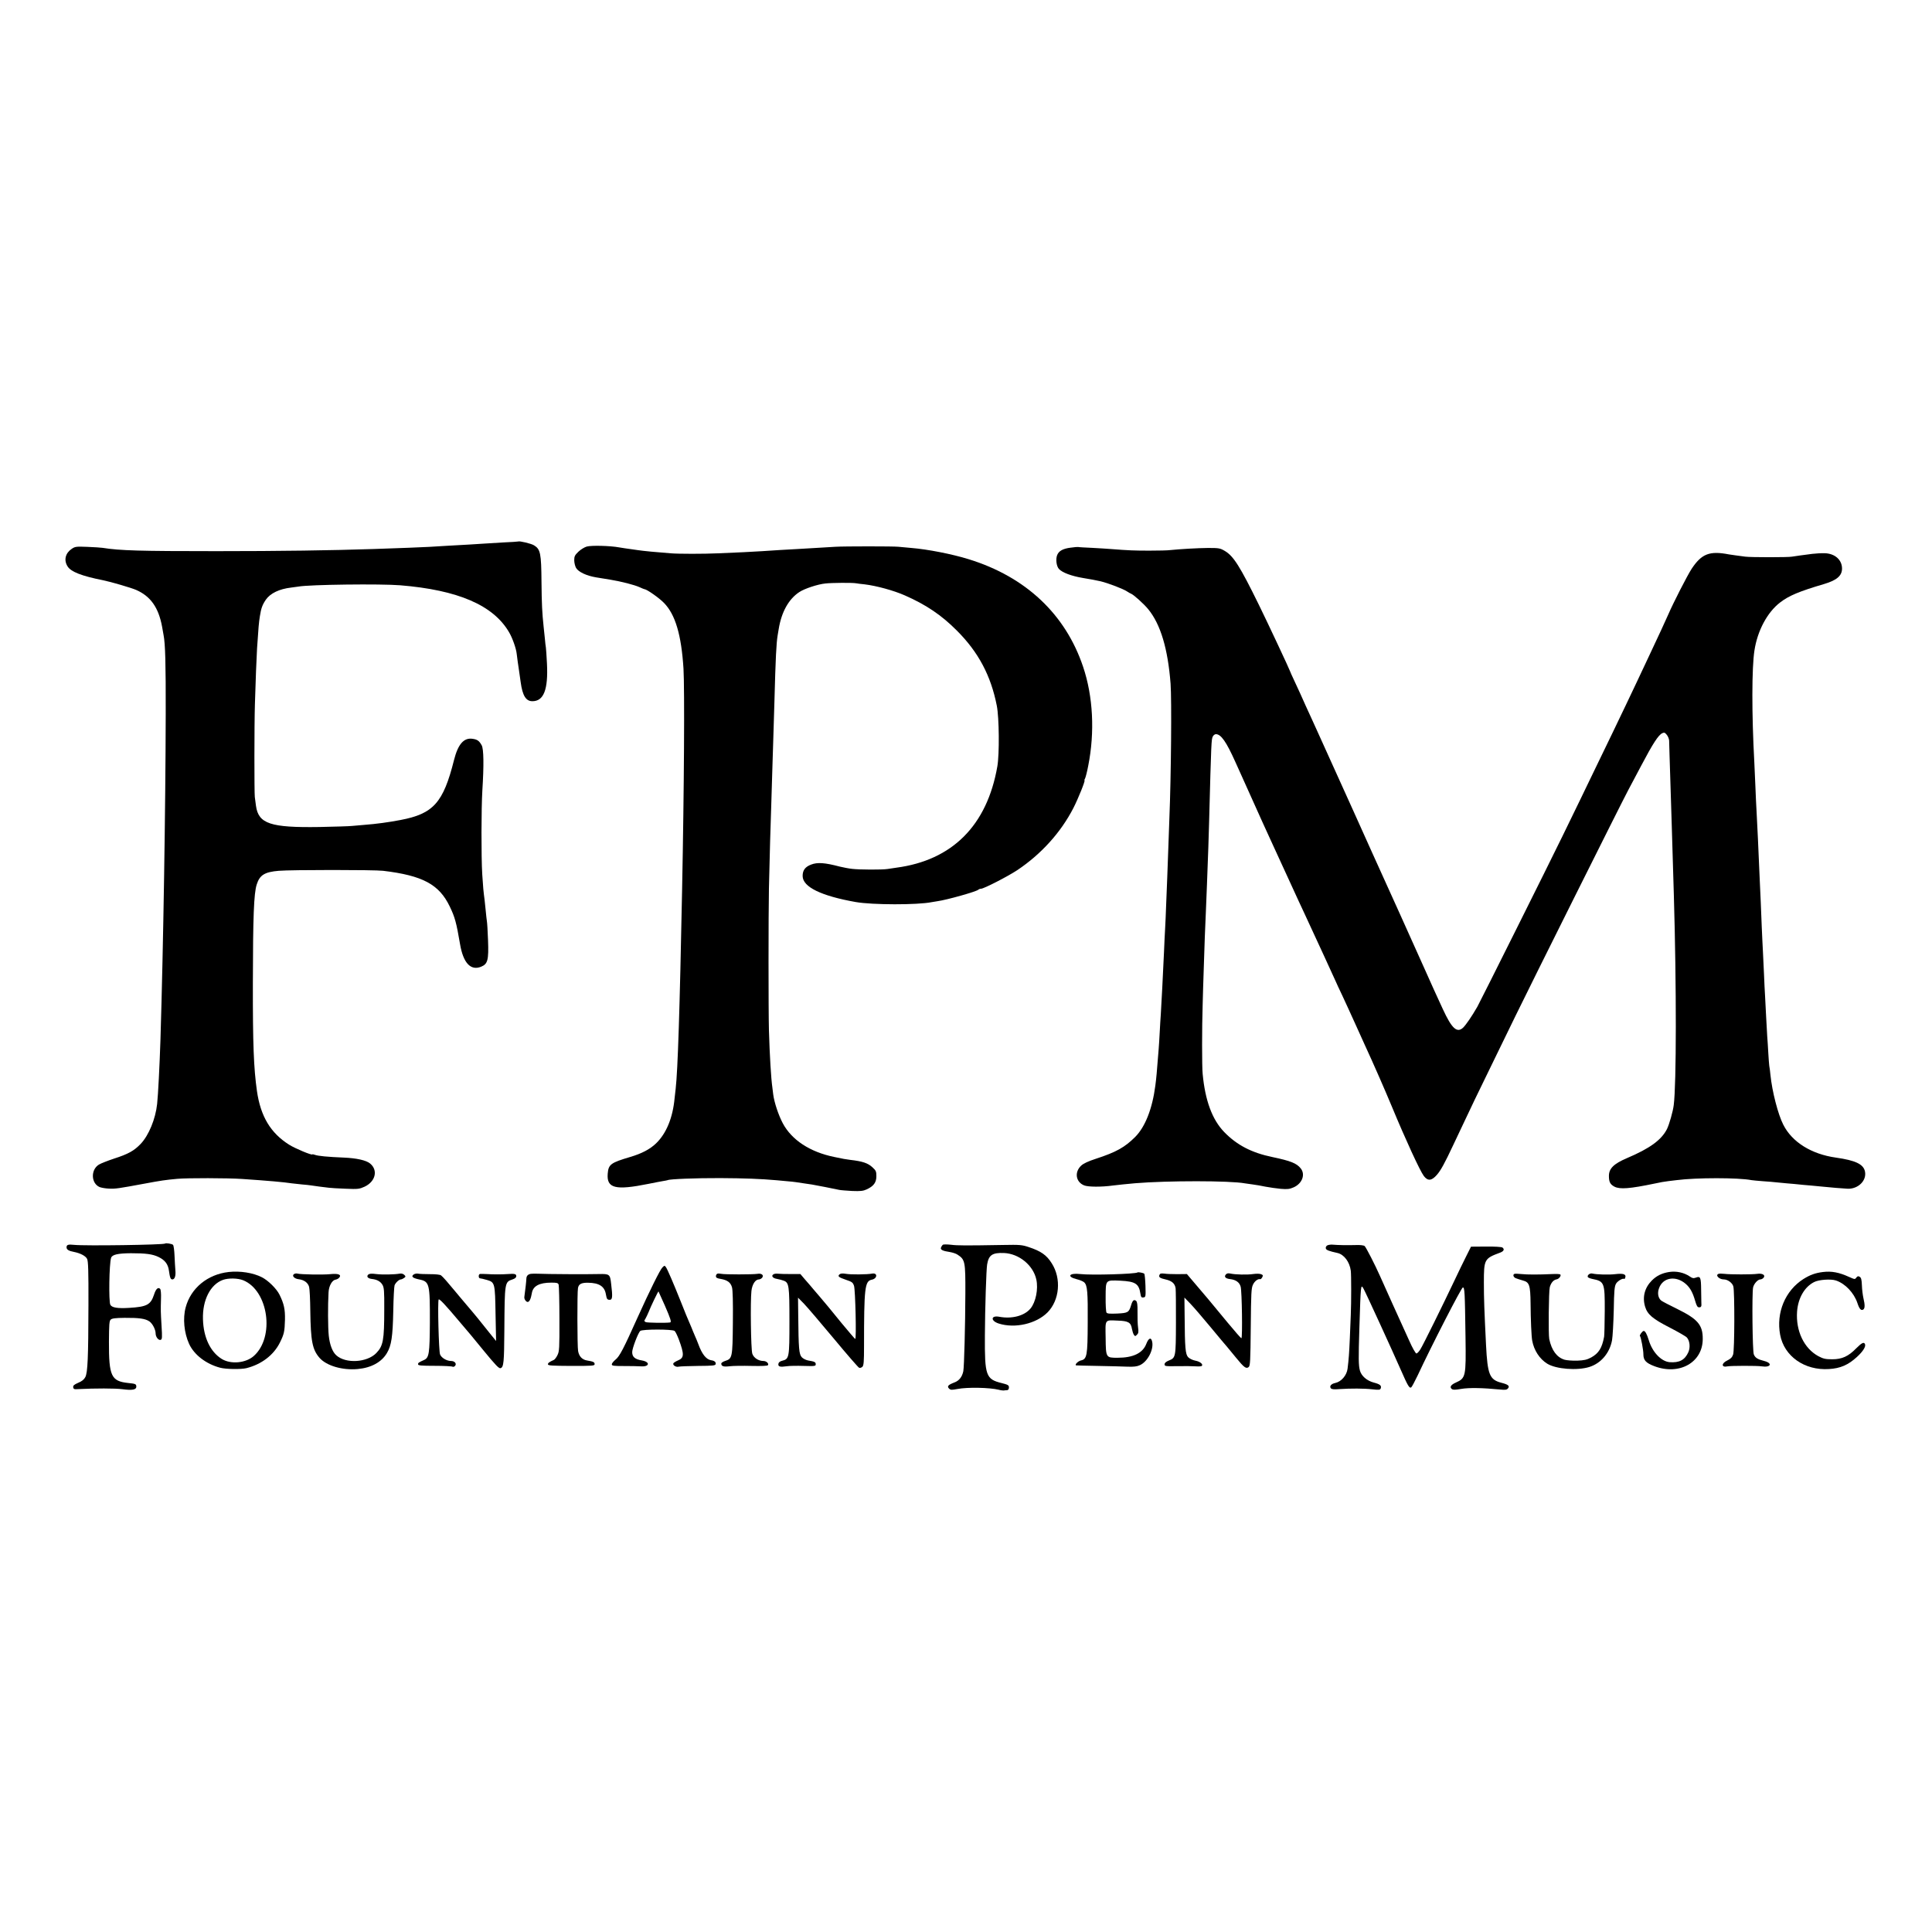 <?xml version="1.0" standalone="no"?>
<!DOCTYPE svg PUBLIC "-//W3C//DTD SVG 20010904//EN"
 "http://www.w3.org/TR/2001/REC-SVG-20010904/DTD/svg10.dtd">
<svg version="1.0" xmlns="http://www.w3.org/2000/svg"
 width="1800pt" height="1800pt" viewBox="0 0 1800 1800"
 preserveAspectRatio="xMidYMid meet">
<g transform="translate(0,1800) scale(0.1,-0.1)"
fill="#000000" stroke="none">
<path d="M4828 12955 c-2 -1 -66 -6 -143 -9 -77 -4 -158 -9 -180 -11 -40 -3
-188 -12 -340 -20 -44 -3 -118 -7 -165 -10 -80 -4 -270 -12 -518 -20 -394 -13
-869 -20 -1467 -20 -713 0 -897 5 -1060 31 -16 2 -80 7 -141 9 -103 4 -114 3
-145 -18 -60 -40 -76 -105 -40 -163 31 -51 130 -90 331 -130 70 -14 262 -70
308 -90 135 -59 209 -164 242 -342 5 -31 12 -67 14 -79 16 -79 21 -272 20
-733 -2 -898 -22 -2150 -49 -3035 -8 -244 -22 -517 -31 -600 -15 -140 -78
-293 -153 -372 -61 -64 -116 -95 -247 -137 -60 -20 -124 -45 -142 -56 -79 -48
-74 -176 7 -210 16 -6 55 -13 87 -14 59 -3 86 1 334 47 150 28 191 34 300 44
93 9 471 8 605 -1 248 -17 386 -29 465 -41 14 -2 55 -6 92 -10 37 -3 75 -7 85
-9 10 -2 45 -7 78 -11 33 -4 74 -9 90 -11 17 -2 86 -7 155 -9 117 -5 128 -3
177 19 102 48 127 154 51 216 -36 30 -126 50 -244 55 -148 6 -244 15 -271 26
-13 5 -23 6 -23 4 0 -12 -163 56 -216 90 -173 109 -266 264 -300 500 -30 212
-39 437 -38 1005 1 618 9 837 36 920 28 88 74 116 205 127 118 10 891 10 973
0 367 -44 521 -126 620 -332 48 -99 62 -150 96 -350 30 -178 100 -252 198
-211 60 25 70 61 63 246 -3 85 -8 166 -11 180 -2 14 -7 54 -10 90 -4 36 -9 83
-11 105 -11 84 -14 114 -22 240 -10 169 -9 614 1 780 15 234 13 386 -6 421
-23 42 -41 55 -87 61 -80 11 -134 -51 -171 -198 -100 -398 -192 -501 -500
-559 -110 -21 -227 -37 -335 -45 -38 -3 -90 -8 -115 -10 -25 -3 -162 -7 -305
-10 -454 -7 -567 30 -590 197 -3 24 -8 61 -11 83 -5 41 -5 677 1 865 5 191 16
454 20 520 13 197 17 241 26 297 12 77 23 107 56 156 42 60 125 100 237 113
22 3 52 7 66 9 102 19 768 27 950 12 536 -44 865 -185 1012 -436 32 -53 67
-153 72 -202 4 -33 14 -110 22 -159 2 -14 9 -61 15 -105 17 -126 49 -178 109
-178 106 0 148 108 136 350 -4 72 -8 140 -10 150 -2 10 -7 50 -10 88 -4 39 -9
86 -11 105 -14 131 -18 212 -20 420 -2 265 -10 303 -69 339 -26 17 -139 43
-148 36z"/>
<path d="M5467 12908 c-21 -6 -56 -27 -78 -48 -33 -32 -39 -43 -39 -79 0 -24
8 -56 17 -72 22 -38 97 -73 186 -88 37 -6 97 -16 135 -22 102 -17 222 -48 269
-69 24 -11 46 -20 49 -20 20 0 137 -82 180 -127 106 -108 162 -297 182 -613
11 -193 6 -1108 -13 -2060 -22 -1123 -40 -1681 -60 -1855 -3 -22 -7 -61 -10
-88 -17 -182 -77 -327 -172 -419 -57 -55 -133 -95 -241 -127 -182 -54 -203
-69 -210 -156 -11 -136 71 -157 378 -95 52 11 113 22 135 26 22 3 43 8 46 9
16 10 264 20 489 19 222 -1 380 -7 525 -20 22 -2 66 -6 97 -9 32 -2 70 -7 85
-9 16 -2 48 -7 73 -11 25 -4 59 -9 75 -11 31 -5 211 -40 255 -50 14 -3 68 -7
120 -10 77 -3 103 0 135 15 65 30 90 64 90 123 0 44 -4 53 -37 83 -42 39 -93
56 -208 69 -46 6 -57 8 -148 27 -225 46 -396 158 -479 314 -41 78 -79 193 -89
268 -2 15 -6 44 -8 65 -12 82 -25 295 -32 532 -5 191 -5 1074 0 1325 7 294 15
608 21 755 2 69 7 217 10 330 4 113 8 257 10 320 2 63 7 212 10 330 11 417 18
547 30 620 3 14 7 41 10 60 26 159 93 279 192 344 48 32 172 73 243 80 60 7
253 8 285 2 11 -2 47 -7 80 -10 109 -13 271 -57 375 -103 198 -87 342 -184
485 -328 201 -201 317 -420 372 -700 22 -112 25 -450 5 -565 -96 -551 -420
-875 -942 -944 -25 -4 -61 -9 -81 -12 -51 -8 -262 -7 -329 1 -30 3 -82 13
-115 21 -140 37 -210 42 -268 19 -56 -21 -80 -54 -79 -108 2 -101 173 -184
495 -241 154 -27 574 -28 707 -1 14 3 39 7 55 9 87 12 361 89 380 107 5 5 16
9 25 9 26 0 248 114 339 174 222 149 404 350 521 577 46 90 114 259 104 259
-3 0 0 9 6 19 5 11 19 64 29 118 62 313 45 645 -48 921 -164 489 -534 838
-1066 1002 -154 48 -385 93 -535 105 -41 4 -95 9 -120 11 -48 5 -500 5 -585 0
-27 -2 -111 -7 -185 -11 -74 -4 -151 -9 -170 -10 -19 -1 -91 -5 -160 -9 -69
-4 -145 -9 -170 -11 -56 -4 -270 -15 -410 -20 -133 -6 -368 -6 -440 0 -121 9
-259 22 -310 30 -14 2 -45 7 -70 10 -25 3 -70 10 -100 15 -86 16 -261 20 -303
8z"/>
<path d="M9978 12898 c-74 -9 -112 -30 -128 -68 -16 -38 -8 -105 16 -131 31
-34 117 -66 224 -84 58 -9 132 -23 165 -31 73 -18 211 -71 245 -94 14 -9 30
-19 37 -21 23 -8 119 -94 160 -144 116 -141 184 -370 209 -695 11 -150 5 -858
-11 -1250 -2 -58 -7 -184 -10 -280 -3 -96 -8 -220 -10 -275 -2 -55 -6 -167
-10 -250 -3 -82 -7 -186 -10 -230 -3 -44 -7 -138 -10 -210 -10 -218 -24 -495
-30 -585 -3 -36 -7 -110 -10 -165 -3 -55 -7 -127 -10 -160 -17 -220 -22 -272
-31 -340 -28 -215 -94 -383 -187 -477 -97 -97 -177 -142 -367 -204 -71 -23
-116 -44 -137 -64 -65 -61 -50 -153 28 -184 37 -15 161 -16 269 -1 37 5 138
15 205 21 303 25 885 25 1024 -1 9 -1 41 -6 71 -10 30 -4 85 -13 121 -21 37
-7 100 -16 141 -20 63 -5 82 -3 121 14 79 35 111 119 66 176 -38 48 -93 70
-264 106 -194 40 -332 112 -450 234 -111 115 -177 293 -200 541 -7 66 -7 433
0 645 2 74 6 223 10 330 3 107 8 242 10 300 3 58 7 165 10 238 3 73 7 186 10
250 11 295 17 448 20 582 20 757 21 773 35 799 6 12 19 21 28 21 48 0 97 -70
183 -262 33 -73 64 -142 69 -153 10 -23 114 -254 135 -300 7 -16 28 -61 45
-100 18 -38 54 -117 80 -175 26 -58 61 -134 78 -170 16 -36 55 -119 85 -185
83 -181 121 -264 150 -325 89 -192 297 -642 297 -645 0 -1 24 -54 54 -116 29
-63 84 -181 121 -264 37 -82 80 -177 95 -210 53 -116 69 -151 130 -290 34 -77
88 -203 120 -280 123 -297 260 -595 296 -642 37 -48 72 -45 121 11 37 43 70
102 154 281 23 50 67 142 97 205 30 63 76 160 102 215 26 55 105 217 175 360
70 143 163 334 207 425 133 274 983 1977 1046 2095 32 61 87 164 122 230 110
209 161 287 197 304 19 9 25 6 43 -16 11 -14 20 -37 21 -52 0 -14 2 -78 4
-141 3 -107 13 -428 20 -635 3 -89 14 -444 20 -665 25 -853 24 -1760 -1 -1955
-7 -60 -42 -181 -63 -224 -52 -102 -159 -180 -373 -271 -124 -53 -168 -97
-168 -166 0 -56 12 -79 52 -100 51 -26 143 -19 378 30 57 12 77 16 125 22 27
3 61 8 75 9 184 24 576 24 699 0 9 -2 56 -6 106 -10 49 -3 103 -8 120 -10 16
-2 64 -6 105 -10 41 -3 91 -8 110 -10 19 -2 69 -7 110 -10 41 -4 89 -8 105
-10 52 -6 209 -19 240 -20 97 -3 177 75 161 159 -13 69 -87 105 -271 131 -228
32 -408 144 -490 306 -49 95 -104 308 -120 464 -3 33 -8 71 -11 85 -2 14 -6
68 -9 120 -3 52 -7 122 -10 155 -2 33 -7 114 -10 180 -3 66 -8 153 -10 194 -3
41 -7 133 -10 205 -3 72 -8 167 -10 211 -3 44 -7 148 -11 230 -3 83 -7 184 -9
225 -2 41 -7 140 -10 220 -10 235 -24 552 -30 645 -2 33 -7 130 -10 215 -4 85
-8 187 -10 225 -25 457 -24 885 1 1045 28 184 120 356 239 447 81 63 179 104
410 172 118 35 167 77 167 144 0 81 -66 140 -161 143 -31 1 -83 -2 -116 -6
-33 -5 -84 -11 -114 -15 -30 -4 -63 -9 -75 -11 -32 -7 -385 -7 -436 0 -25 4
-65 9 -90 12 -25 4 -53 8 -62 9 -180 35 -254 6 -347 -134 -40 -61 -172 -319
-218 -426 -12 -27 -42 -93 -66 -145 -24 -52 -74 -158 -110 -235 -36 -77 -90
-192 -120 -255 -30 -63 -73 -153 -95 -200 -22 -47 -79 -166 -127 -265 -48 -99
-115 -238 -150 -310 -34 -71 -105 -218 -157 -325 -52 -107 -126 -258 -163
-335 -124 -255 -765 -1539 -791 -1585 -53 -92 -105 -167 -132 -194 -57 -53
-105 -10 -189 172 -77 166 -97 212 -153 337 -77 174 -415 922 -503 1115 -14
30 -54 120 -90 200 -36 80 -76 170 -90 200 -82 180 -322 711 -337 745 -10 22
-32 72 -50 110 -18 39 -42 93 -55 120 -36 82 -65 145 -106 233 -22 46 -39 85
-39 87 0 7 -212 460 -291 620 -176 359 -237 455 -317 502 -44 26 -54 28 -157
28 -98 -1 -257 -10 -355 -20 -19 -3 -105 -5 -190 -5 -141 0 -194 2 -360 15
-30 3 -109 7 -175 11 -66 3 -124 6 -130 8 -5 1 -36 -1 -67 -6z"/>
<path d="M1538 6414 c-13 -12 -747 -23 -848 -12 -55 6 -70 1 -70 -23 0 -21 20
-34 70 -43 59 -12 107 -37 121 -64 11 -20 14 -106 13 -431 -1 -491 -7 -628
-29 -671 -12 -23 -32 -39 -66 -53 -39 -17 -49 -26 -47 -42 3 -17 9 -20 48 -17
153 8 346 8 411 -1 90 -12 129 -5 129 23 0 25 -6 28 -76 35 -158 17 -180 64
-179 385 1 157 3 193 16 205 12 12 42 16 130 17 134 1 194 -7 232 -34 29 -21
57 -76 57 -112 0 -32 27 -66 47 -59 14 5 15 21 8 132 -8 135 -8 136 -5 254 2
45 -2 83 -8 89 -19 19 -40 0 -57 -54 -31 -94 -66 -113 -230 -123 -109 -7 -163
2 -177 29 -16 30 -11 380 7 437 10 30 62 42 184 43 139 0 202 -8 258 -35 60
-29 89 -67 97 -128 9 -65 15 -81 32 -81 22 0 33 33 28 84 -2 26 -6 88 -8 138
-2 49 -8 94 -14 100 -10 10 -67 19 -74 12z"/>
<path d="M8784 6403 c-6 -5 -13 -16 -17 -26 -8 -20 15 -32 83 -42 24 -4 55
-14 69 -23 73 -47 76 -63 75 -362 -1 -298 -11 -682 -19 -725 -11 -53 -39 -89
-83 -105 -58 -22 -71 -36 -50 -57 15 -14 24 -14 78 -4 93 18 298 14 385 -7 17
-5 37 -7 45 -7 8 1 23 3 33 3 11 1 17 10 17 26 0 20 -8 25 -67 40 -148 36
-159 69 -157 441 1 248 13 621 21 665 15 88 49 110 157 106 140 -6 272 -114
301 -246 20 -89 -5 -212 -54 -271 -57 -69 -174 -99 -291 -77 -79 15 -83 -38
-5 -63 150 -48 349 -3 455 104 112 114 130 315 39 457 -48 77 -101 114 -217
152 -60 20 -84 22 -232 19 -354 -6 -427 -6 -490 2 -36 4 -70 4 -76 0z"/>
<path d="M12363 6395 c-9 -7 -14 -19 -10 -28 5 -14 28 -23 109 -41 60 -14 112
-82 123 -165 5 -37 5 -296 0 -411 -1 -36 -6 -135 -9 -220 -6 -139 -10 -193
-21 -282 -8 -62 -58 -121 -115 -133 -38 -8 -56 -30 -41 -49 8 -10 29 -12 79
-8 104 7 230 7 308 -2 62 -7 72 -6 78 9 9 26 -7 39 -65 54 -64 17 -115 61
-129 112 -13 49 -14 110 -5 394 13 411 13 413 38 370 17 -28 275 -591 349
-760 64 -146 79 -172 96 -161 6 4 32 53 59 109 130 279 409 822 422 822 17 0
19 -35 25 -469 5 -361 2 -376 -90 -417 -47 -21 -60 -42 -38 -60 11 -9 31 -9
89 1 72 12 197 10 361 -6 48 -5 63 -3 74 11 18 22 2 36 -62 52 -110 29 -129
75 -143 353 -16 326 -20 431 -20 580 0 218 4 225 153 280 33 13 41 31 20 47
-7 6 -76 10 -153 9 l-140 -1 -45 -90 c-25 -49 -74 -151 -109 -225 -106 -224
-293 -603 -318 -642 -13 -21 -29 -38 -37 -38 -7 0 -37 52 -66 118 -29 64 -98
216 -153 337 -54 121 -108 240 -119 265 -46 104 -131 270 -144 281 -9 7 -42
11 -87 9 -74 -2 -156 -1 -215 4 -18 1 -41 -3 -49 -9z"/>
<path d="M6171 6191 c-22 -22 -118 -216 -231 -466 -130 -290 -168 -363 -205
-392 -19 -16 -35 -35 -35 -44 0 -14 16 -16 113 -16 61 0 134 -1 160 -3 79 -5
86 41 8 55 -66 11 -91 33 -91 78 0 35 56 181 75 197 20 17 300 17 320 0 8 -6
25 -42 39 -78 52 -141 51 -173 -8 -197 -19 -8 -38 -20 -42 -26 -10 -17 24 -39
49 -32 12 3 94 6 182 7 140 1 160 3 163 18 3 18 -12 31 -43 35 -46 8 -85 56
-120 153 -7 19 -21 53 -31 75 -10 22 -18 42 -19 45 -1 3 -6 16 -12 30 -33 75
-66 156 -103 250 -63 158 -121 293 -135 313 -13 18 -14 18 -34 -2z m23 -354
c54 -124 64 -156 49 -158 -42 -6 -212 -3 -226 3 -16 8 -17 12 -4 31 7 12 21
41 30 63 19 50 89 195 92 192 1 -2 27 -61 59 -131z"/>
<path d="M2130 6149 c-196 -22 -352 -150 -400 -329 -28 -103 -15 -238 32 -341
47 -102 159 -188 290 -222 53 -14 193 -16 243 -4 141 35 255 122 313 239 39
79 44 102 47 212 2 97 -9 149 -51 234 -28 56 -105 132 -164 162 -82 42 -204
61 -310 49z m136 -77 c235 -96 296 -529 99 -705 -75 -67 -214 -80 -299 -28
-106 66 -170 199 -175 369 -6 179 69 326 187 368 51 18 139 16 188 -4z"/>
<path d="M15550 6149 c-67 -11 -116 -35 -160 -79 -67 -67 -90 -154 -63 -244
22 -72 69 -113 232 -196 77 -40 147 -80 157 -91 27 -30 34 -92 14 -137 -33
-73 -84 -100 -175 -93 -78 7 -161 94 -194 206 -18 58 -33 85 -47 85 -12 0 -42
-41 -35 -47 9 -8 33 -135 32 -171 0 -55 24 -81 104 -111 232 -87 449 36 449
254 1 131 -47 186 -238 280 -72 35 -139 70 -149 78 -28 23 -37 68 -21 113 35
103 157 123 250 42 41 -36 65 -80 88 -160 13 -45 21 -58 36 -58 20 0 24 8 21
45 0 11 -1 65 -2 120 -1 114 -7 128 -48 112 -23 -8 -33 -7 -57 10 -54 37 -126
53 -194 42z"/>
<path d="M16984 6149 c-72 -9 -121 -27 -183 -66 -169 -108 -254 -313 -216
-518 37 -201 228 -335 455 -320 106 6 179 38 260 112 55 50 85 96 76 119 -9
24 -29 15 -81 -37 -74 -76 -133 -103 -225 -103 -64 0 -83 5 -129 29 -134 73
-211 236 -198 416 9 124 69 229 158 274 43 23 157 31 204 15 87 -29 168 -115
200 -210 18 -55 34 -73 54 -61 17 11 17 44 2 107 -6 27 -13 80 -14 118 -2 54
-7 72 -20 80 -14 9 -21 7 -32 -7 -13 -18 -15 -17 -67 6 -94 43 -164 56 -244
46z"/>
<path d="M10598 6145 c-18 -15 -433 -27 -533 -15 -104 12 -130 -24 -34 -48 30
-7 62 -21 71 -30 29 -28 34 -92 32 -377 -1 -306 -7 -337 -63 -350 -28 -6 -63
-43 -44 -46 4 -1 96 -3 203 -5 107 -2 230 -5 273 -7 59 -2 89 1 117 14 71 32
129 142 115 216 -9 47 -33 40 -55 -17 -33 -87 -123 -130 -268 -130 -108 0
-109 0 -111 184 -3 180 -11 167 116 162 96 -3 120 -18 129 -77 4 -21 12 -46
18 -55 11 -15 14 -15 29 1 14 13 16 27 10 68 -4 29 -6 93 -5 144 1 68 -3 94
-13 103 -20 16 -33 5 -46 -38 -21 -70 -29 -75 -130 -80 -70 -3 -93 -1 -100 9
-5 8 -9 74 -8 147 1 160 -3 156 138 150 139 -7 172 -28 186 -121 5 -32 10 -38
28 -35 21 3 22 6 19 108 -2 58 -7 109 -11 113 -8 8 -57 17 -63 12z"/>
<path d="M2740 6130 c-24 -15 1 -43 41 -48 52 -6 88 -32 99 -72 5 -19 10 -119
11 -223 4 -283 19 -361 87 -439 65 -73 213 -116 354 -103 126 11 223 64 273
149 42 71 54 153 59 391 2 121 8 229 12 240 9 24 42 55 59 55 6 0 19 6 29 13
17 12 17 15 2 30 -10 9 -26 14 -41 11 -50 -9 -162 -11 -220 -4 -45 6 -64 4
-75 -6 -18 -18 -2 -36 36 -40 46 -5 79 -23 97 -54 15 -25 18 -57 17 -227 0
-291 -10 -342 -74 -409 -86 -89 -285 -101 -373 -21 -36 32 -61 99 -70 183 -8
75 -9 285 -2 403 3 61 33 114 66 119 12 2 27 10 34 19 23 27 -10 40 -83 32
-69 -7 -278 -3 -306 5 -9 3 -24 1 -32 -4z"/>
<path d="M3854 6126 c-26 -19 -10 -33 50 -46 98 -20 102 -36 101 -405 -2 -285
-7 -323 -53 -345 -53 -24 -57 -27 -57 -41 0 -11 29 -14 155 -14 85 0 160 -4
166 -8 7 -4 17 0 24 8 17 20 -4 45 -37 45 -41 0 -90 29 -103 61 -12 28 -24
494 -13 512 6 10 67 -55 191 -203 53 -63 101 -120 107 -126 5 -6 57 -69 115
-140 118 -144 149 -176 164 -171 29 10 33 55 35 355 3 447 3 448 76 472 24 8
35 18 35 31 0 20 -15 24 -80 19 -51 -4 -138 -4 -195 0 -27 1 -56 2 -62 1 -17
-1 -17 -41 0 -41 7 0 36 -7 64 -15 74 -22 75 -28 80 -320 l5 -249 -68 84 c-76
96 -147 183 -154 190 -3 3 -27 32 -55 65 -27 33 -54 65 -60 71 -5 6 -28 33
-50 60 -61 74 -108 128 -125 141 -9 8 -49 12 -105 12 -49 0 -100 2 -112 5 -11
2 -29 -1 -39 -8z"/>
<path d="M4945 6132 c-27 -5 -40 -19 -41 -45 0 -17 -10 -109 -19 -172 -2 -18
16 -45 31 -45 16 0 30 28 39 81 10 67 69 99 182 99 53 0 63 -3 68 -20 3 -11 7
-154 7 -318 1 -275 -1 -302 -18 -337 -10 -21 -26 -42 -34 -45 -42 -19 -55 -28
-55 -41 0 -12 39 -14 218 -15 200 0 217 1 217 17 0 18 -11 24 -72 34 -45 8
-73 38 -82 88 -8 43 -9 548 -1 587 7 37 32 50 94 49 103 -1 154 -34 166 -108
8 -44 12 -51 36 -51 25 0 28 27 13 148 -10 91 -15 94 -115 92 -95 -3 -487 -1
-564 3 -27 1 -59 1 -70 -1z"/>
<path d="M6683 6133 c-7 -3 -13 -13 -13 -23 0 -14 11 -20 43 -25 64 -11 94
-33 107 -79 7 -27 10 -139 8 -331 -3 -325 -5 -333 -73 -355 -19 -6 -35 -17
-35 -24 0 -25 20 -32 78 -25 31 4 123 5 204 3 94 -2 149 0 153 7 10 16 -15 39
-42 39 -46 0 -91 29 -104 68 -13 40 -19 489 -8 585 7 62 37 107 70 107 9 0 22
7 29 15 20 24 -4 44 -43 37 -42 -7 -305 -7 -337 0 -14 3 -31 4 -37 1z"/>
<path d="M7207 6128 c-25 -14 -8 -37 31 -43 21 -4 49 -11 64 -17 49 -18 53
-46 53 -378 0 -341 -2 -351 -68 -368 -21 -5 -33 -15 -35 -29 -4 -26 16 -31 78
-22 25 4 96 5 158 3 105 -3 112 -2 112 16 0 19 -10 25 -72 35 -20 4 -46 17
-58 30 -26 27 -30 83 -33 383 l-2 172 56 -57 c31 -32 155 -178 277 -324 122
-147 228 -269 236 -272 9 -4 22 1 31 9 12 13 15 47 15 192 0 541 7 606 71 619
54 10 58 67 4 57 -47 -9 -202 -10 -243 -2 -31 5 -49 4 -59 -4 -22 -18 -11 -28
57 -51 59 -20 66 -25 77 -58 12 -39 23 -494 11 -494 -3 0 -61 68 -129 150
-116 143 -141 173 -199 241 -14 16 -40 47 -59 69 -18 22 -54 64 -79 92 l-45
53 -91 0 c-50 0 -103 1 -117 3 -15 2 -34 0 -42 -5z"/>
<path d="M10813 6134 c-7 -3 -13 -14 -13 -23 0 -13 14 -21 55 -30 63 -14 91
-38 98 -84 2 -18 4 -162 3 -322 -1 -323 -2 -325 -67 -351 -26 -11 -39 -22 -39
-35 0 -18 8 -19 123 -17 67 1 143 0 170 -2 26 -2 50 0 54 4 15 15 -16 41 -60
49 -26 5 -54 19 -67 32 -26 27 -31 88 -33 377 l-2 179 56 -58 c31 -32 115
-130 188 -218 73 -88 142 -171 155 -185 12 -14 50 -60 84 -102 72 -88 92 -103
115 -85 15 11 17 54 20 372 3 321 5 364 21 397 16 33 47 56 68 50 4 -1 12 7
18 18 9 17 7 22 -12 29 -13 5 -45 5 -73 1 -53 -8 -166 -6 -214 5 -19 4 -32 1
-41 -10 -17 -21 -2 -37 40 -42 54 -6 88 -30 99 -71 12 -43 18 -476 7 -480 -4
-1 -61 64 -128 145 -119 146 -247 298 -335 400 l-45 53 -92 -1 c-50 0 -102 2
-116 5 -14 2 -31 2 -37 0z"/>
<path d="M14111 6132 c-19 -6 -12 -32 12 -41 12 -5 41 -14 65 -21 61 -16 70
-42 72 -215 1 -153 8 -306 15 -344 16 -91 69 -172 140 -216 82 -51 279 -66
392 -31 109 34 190 130 212 249 6 34 13 160 16 280 3 184 7 222 21 247 16 27
66 55 77 44 2 -3 7 5 10 16 8 29 -21 38 -95 29 -59 -7 -171 -4 -214 6 -23 5
-50 -18 -40 -34 4 -5 21 -12 39 -16 115 -23 119 -33 118 -299 -1 -116 -3 -224
-6 -241 -20 -105 -50 -153 -120 -192 -41 -22 -65 -27 -131 -30 -45 -1 -98 3
-118 9 -72 22 -120 88 -142 192 -9 43 -5 447 5 484 12 42 35 68 65 73 21 4 44
34 33 45 -3 4 -37 6 -74 4 -123 -6 -237 -6 -289 0 -29 3 -57 4 -63 2z"/>
<path d="M16012 6132 c-34 -11 3 -52 48 -52 36 0 80 -32 89 -65 13 -50 12
-594 -2 -635 -9 -26 -23 -40 -54 -55 -58 -27 -56 -68 2 -55 28 6 276 7 318 0
85 -13 105 29 24 50 -63 16 -84 30 -97 61 -13 30 -18 567 -7 623 7 35 44 76
68 76 9 0 23 7 30 16 20 24 -11 43 -59 36 -45 -7 -252 -7 -307 0 -22 2 -46 3
-53 0z"/>
</g>
</svg>
